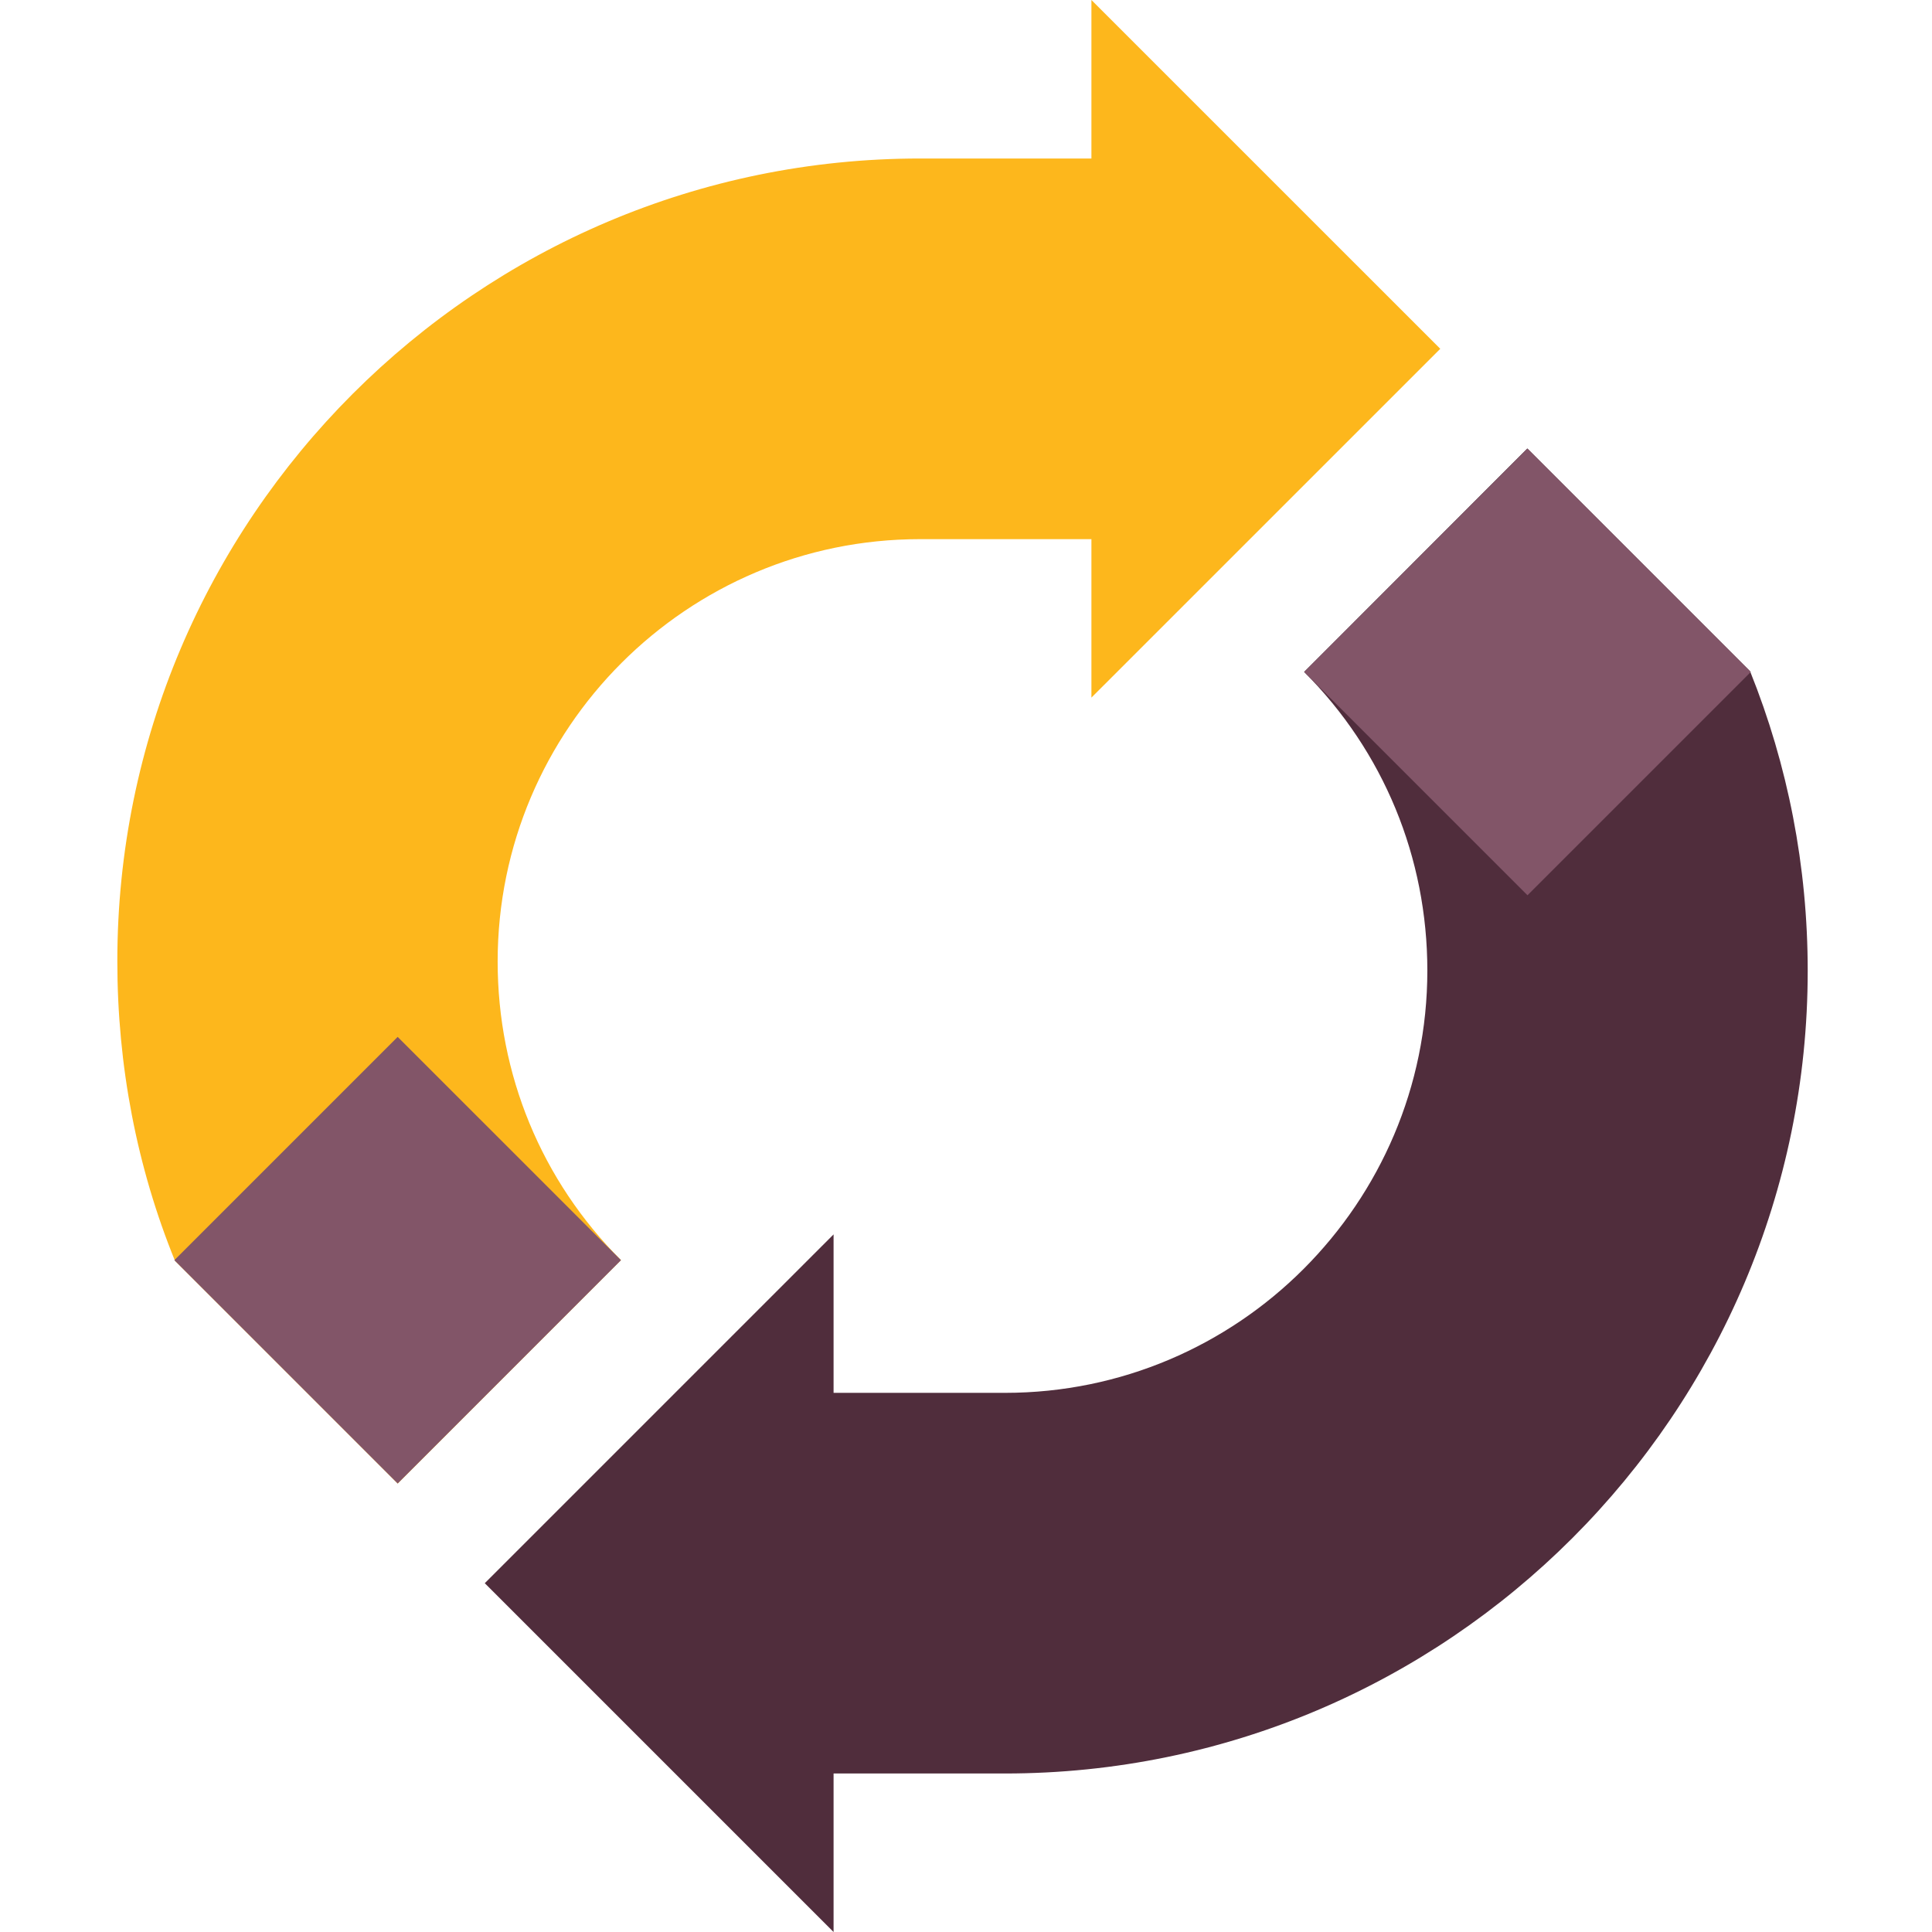 <?xml version="1.0" encoding="utf-8"?>
<svg xmlns="http://www.w3.org/2000/svg" width="48" height="48" viewBox="0 0 48 48" fill="none">
<path fill-rule="evenodd" clip-rule="evenodd" d="M27.116 0L35.783 8.666L27.116 17.332V13.395H22.858C17.07 13.395 12.364 18.101 12.364 23.888C12.364 26.692 13.451 29.33 15.428 31.307L9.881 36.858L4.347 31.324C3.4 28.997 2.915 26.476 2.915 23.881C2.915 12.887 11.857 3.938 22.858 3.938H27.116V0Z" fill="#FDB71C"/>
<path d="M9.88 25.761L4.332 31.309L9.88 36.857L15.428 31.309L9.88 25.761Z" fill="#825568"/>
<path fill-rule="evenodd" clip-rule="evenodd" d="M20.71 48L12.044 39.334L20.71 30.668V34.605H24.969C30.756 34.605 35.462 29.899 35.462 24.112C35.462 21.308 34.376 18.67 32.4 16.693L37.946 11.142L43.48 16.676C44.419 19.011 44.912 21.524 44.912 24.119C44.912 35.112 35.969 44.062 24.969 44.062H20.71V48Z" fill="#502D3C"/>
<path d="M37.95 22.243L43.498 16.695L37.95 11.147L32.402 16.695L37.95 22.243Z" fill="#825568"/>
</svg>